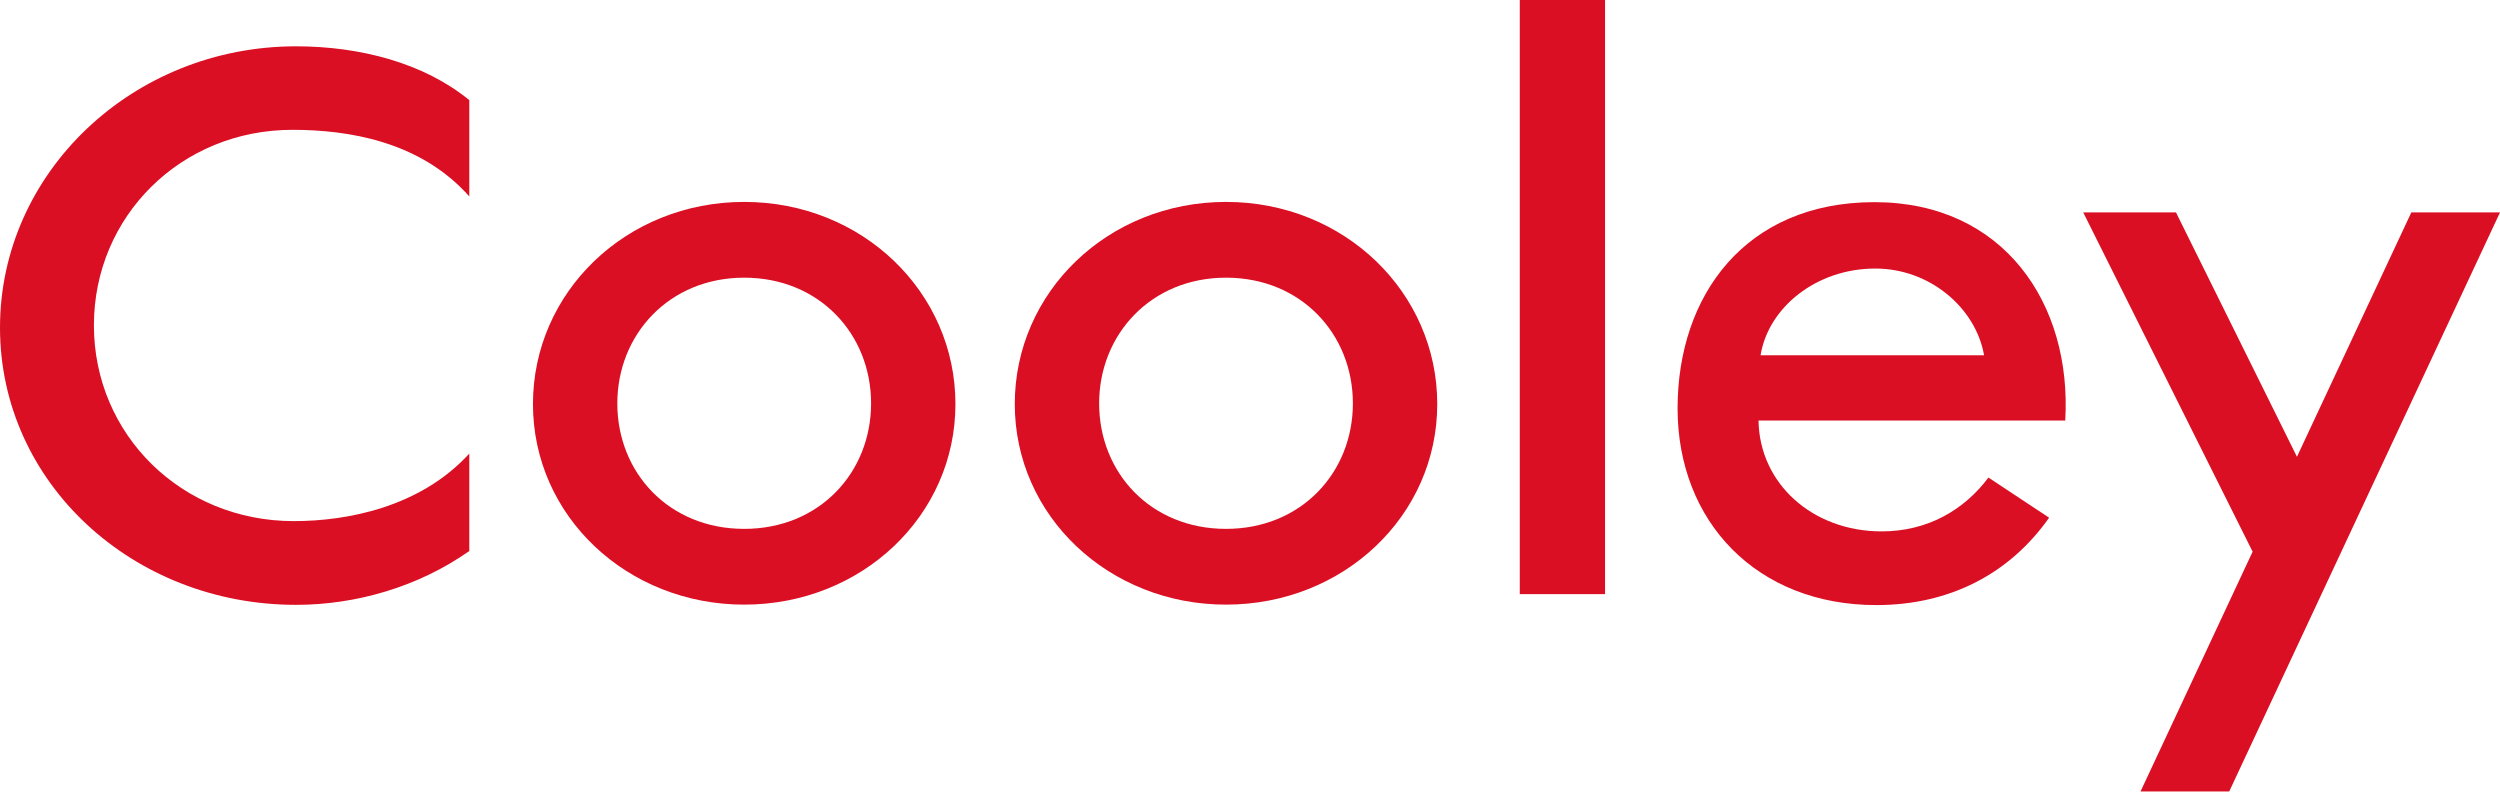 <svg width="215" height="69" viewBox="0 0 215 69" fill="none" xmlns="http://www.w3.org/2000/svg">
<path d="M138.034 0H130.701V51.095H138.034V0Z" fill="#DB0F23"/>
<path d="M207.374 18.268L197.538 39.283L187.135 18.268H179.157L193.725 47.445L184.085 68.068H191.711L215 18.268H207.374Z" fill="#DB0F23"/>
<path d="M87.271 34.75C87.271 25.116 95.288 17.365 105.437 17.365C115.586 17.365 123.603 25.116 123.603 34.75C123.603 44.384 115.507 51.998 105.437 51.998C95.367 51.998 87.271 44.384 87.271 34.75ZM94.526 34.691C94.526 40.656 98.965 45.483 105.437 45.483C111.909 45.483 116.348 40.636 116.348 34.691C116.348 28.746 111.909 23.88 105.437 23.88C98.965 23.88 94.526 28.785 94.526 34.691Z" fill="#DB0F23"/>
<path d="M171.022 41.049C168.91 43.874 165.762 45.699 161.812 45.699C155.887 45.699 151.312 41.598 151.233 36.163H177.612C178.199 26.116 172.313 17.385 161.206 17.385C150.099 17.385 144.272 25.41 144.272 35.123C144.272 44.836 151.057 52.037 161.362 52.037C167.698 52.037 172.841 49.329 176.224 44.522L171.003 41.068L171.022 41.049ZM161.284 23.095C165.938 23.095 169.908 26.45 170.631 30.551H151.409C152.074 26.45 156.2 23.095 161.265 23.095" fill="#DB0F23"/>
<path d="M45.835 34.75C45.835 25.116 53.853 17.365 64.001 17.365C74.15 17.365 82.167 25.116 82.167 34.75C82.167 44.384 74.072 51.998 64.001 51.998C53.931 51.998 45.835 44.384 45.835 34.75ZM53.09 34.691C53.09 40.656 57.529 45.483 64.001 45.483C70.474 45.483 74.913 40.636 74.913 34.691C74.913 28.746 70.474 23.88 64.001 23.88C57.529 23.88 53.09 28.785 53.09 34.691Z" fill="#DB0F23"/>
<path d="M25.46 3.983C11.42 3.983 0 14.834 0 28.177C0 41.52 11.42 52.017 25.46 52.017C30.583 52.017 35.96 50.487 40.36 47.386V39.008C36.136 43.639 29.82 44.816 25.264 44.816C15.604 44.816 8.076 37.36 8.076 27.981C8.076 18.601 15.565 11.165 25.147 11.165C29.899 11.165 36.136 12.126 40.36 16.894V8.614C36.469 5.416 30.954 3.983 25.46 3.983Z" fill="#DB0F23"/>
</svg>
